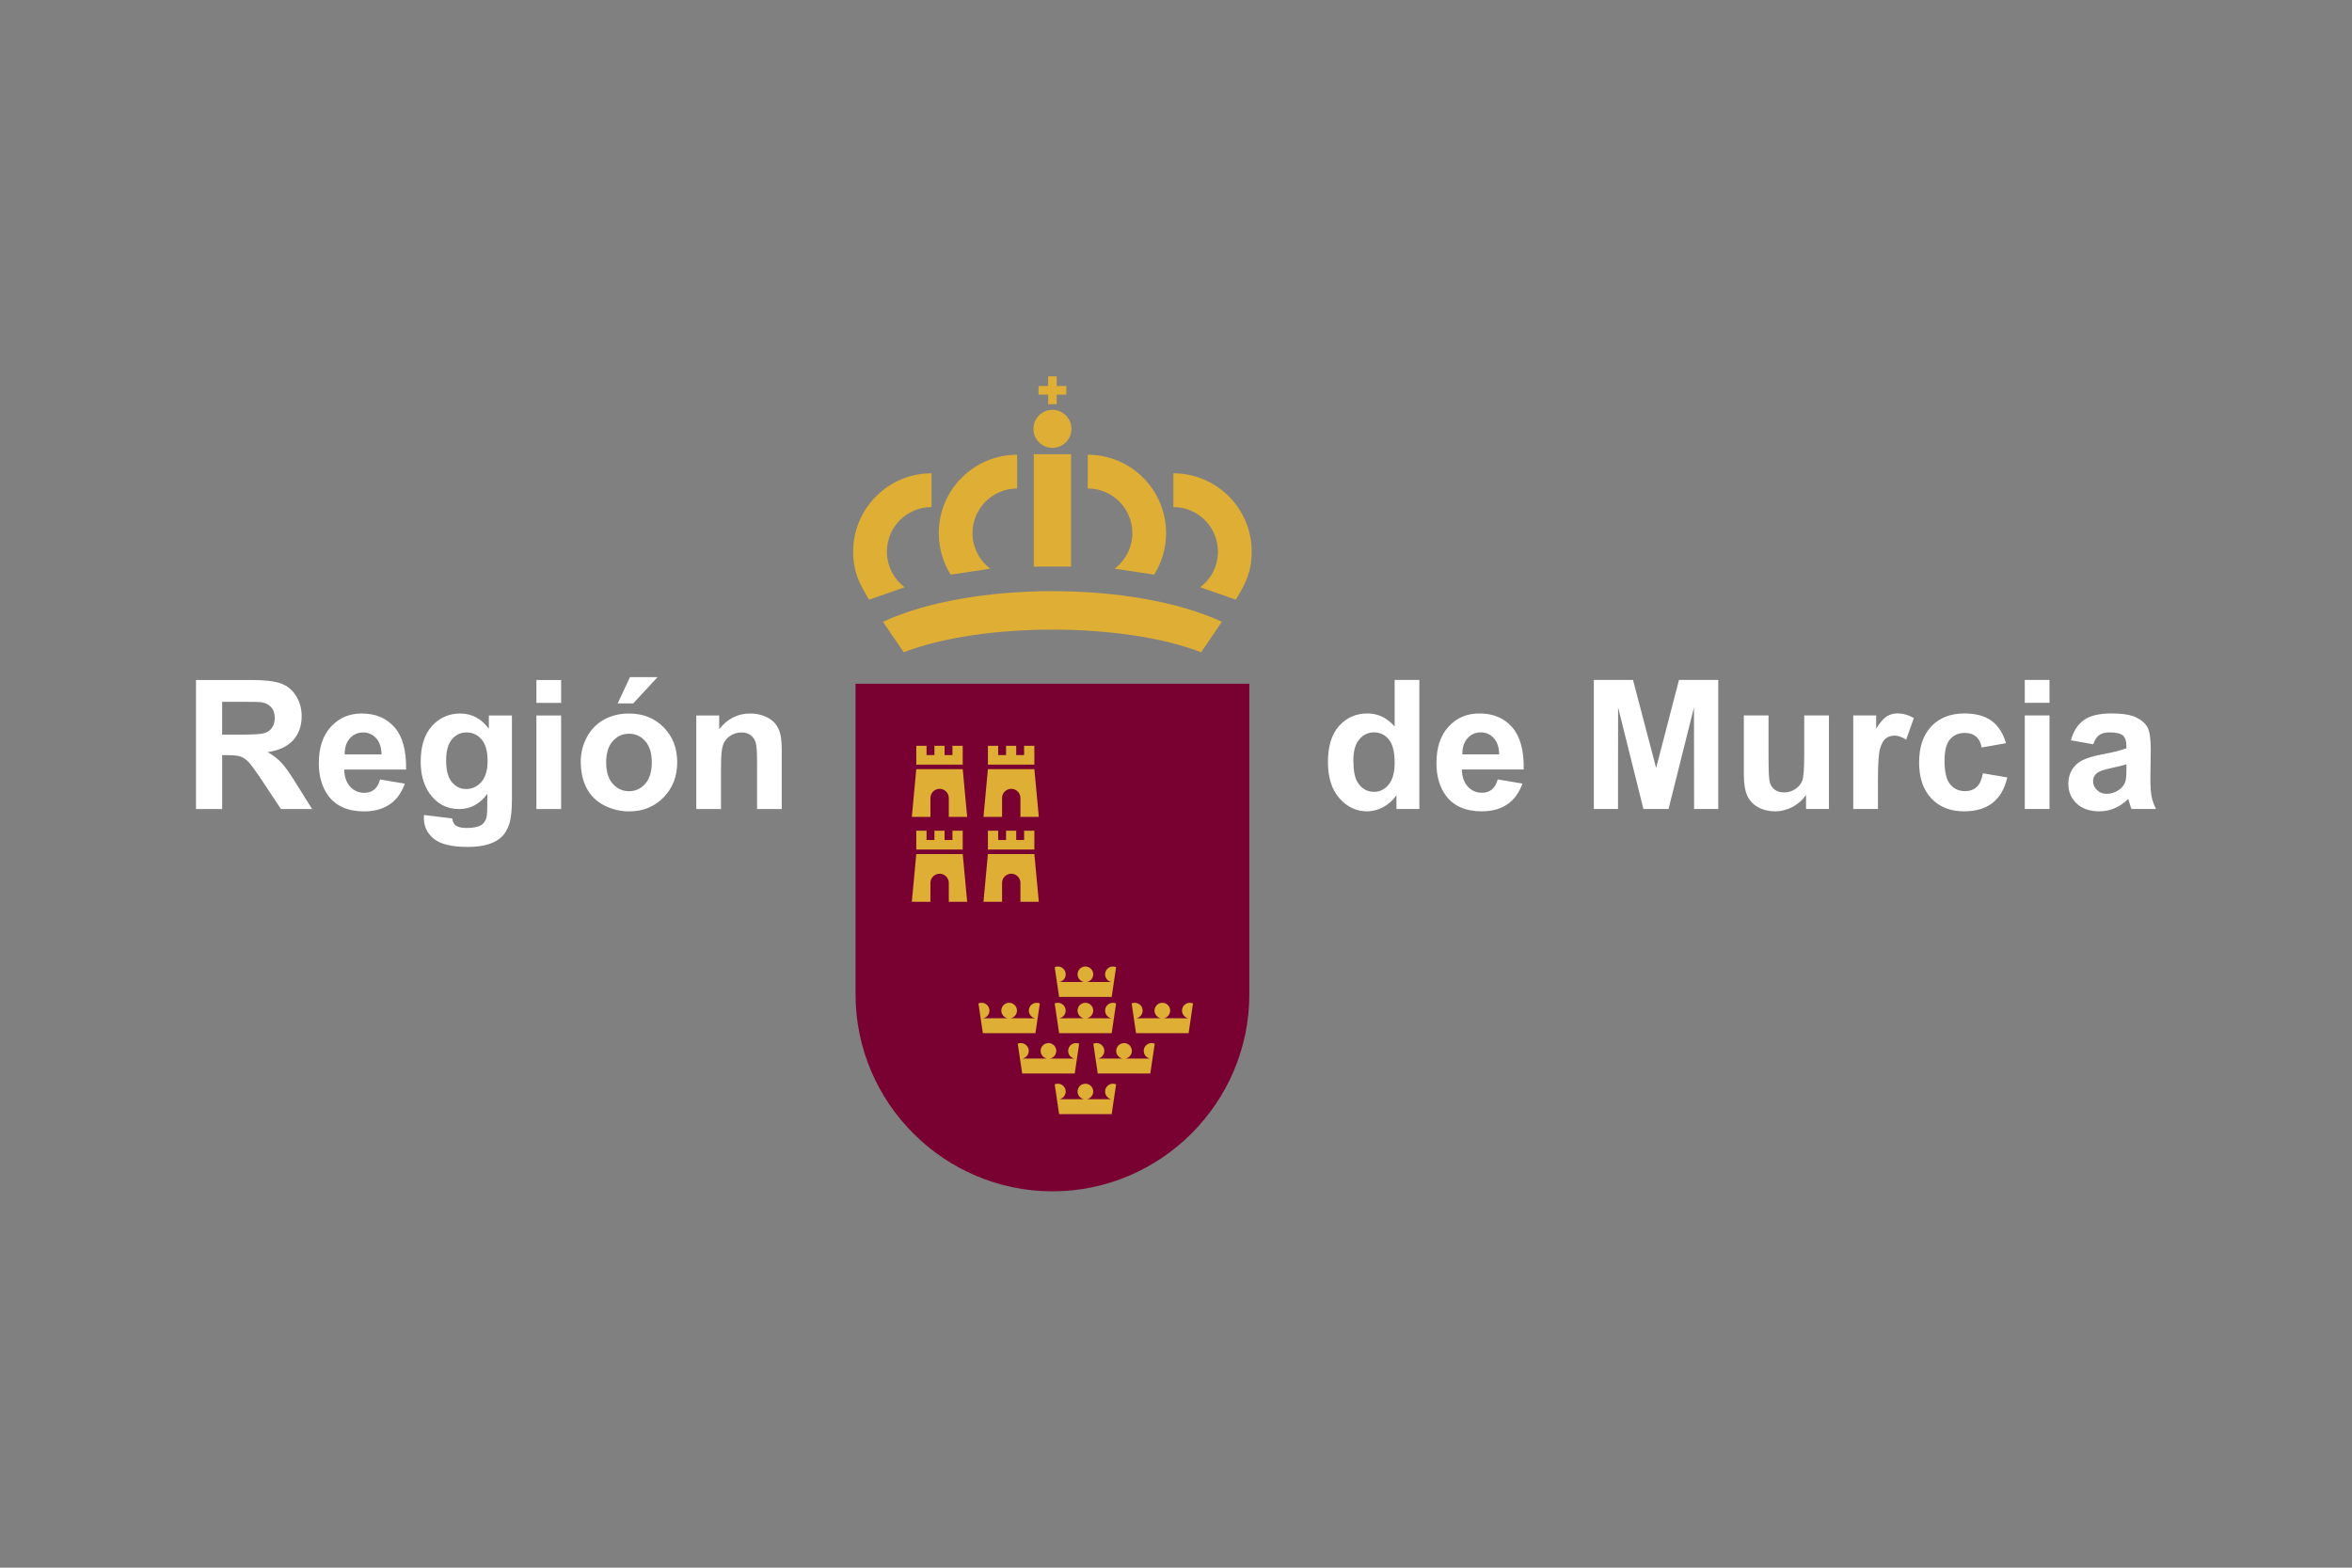 <svg xmlns="http://www.w3.org/2000/svg" xmlns:xlink="http://www.w3.org/1999/xlink" id="Capa_1" x="0px" y="0px" width="300px" height="200px" viewBox="0 0 300 200" xml:space="preserve"><rect x="0" y="0" width="300" height="200" fill="#808080" stroke="none"/><g>	<g>		<path fill="#DEAE35" d="M138.744,58.015v4.306c3.141,0,5.688,2.546,5.688,5.687c0,1.856-0.889,3.505-2.265,4.543l5.049,0.762   c0.964-1.538,1.521-3.355,1.521-5.305C148.737,62.49,144.263,58.015,138.744,58.015z"></path>		<path fill="#DEAE35" d="M149.662,60.382v4.306c3.141,0,5.688,2.546,5.688,5.688c0,1.856-0.889,3.504-2.265,4.543l4.541,1.587   c1.265-2.061,2.03-3.601,2.03-6.13C159.656,64.856,155.182,60.382,149.662,60.382z"></path>		<circle fill="#DEAE35" cx="134.239" cy="54.711" r="2.427"></circle>		<polygon fill="#DEAE35" points="134.786,51.574 134.786,50.345 136.015,50.345 136.015,49.243 134.786,49.243 134.786,48.014    133.692,48.014 133.692,49.243 132.464,49.243 132.464,50.345 133.692,50.345 133.692,51.574   "></polygon>		<rect x="131.861" y="57.951" fill="#DEAE35" width="4.757" height="14.332"></rect>		<path fill="#DEAE35" d="M129.735,58.015v4.306c-3.142,0-5.688,2.546-5.688,5.687c0,1.856,0.889,3.505,2.265,4.543l-5.049,0.762   c-0.965-1.538-1.522-3.355-1.522-5.305C119.741,62.49,124.215,58.015,129.735,58.015z"></path>		<path fill="#DEAE35" d="M118.817,60.382v4.306c-3.142,0-5.688,2.546-5.688,5.688c0,1.856,0.889,3.504,2.265,4.543l-4.542,1.587   c-1.265-2.061-2.029-3.601-2.029-6.13C108.824,64.856,113.298,60.382,118.817,60.382z"></path>		<path fill="#DEAE35" d="M115.271,83.215l-2.647-3.89c11.21-5.21,32.021-5.21,43.229,0l-2.646,3.89   C143.227,79.361,125.253,79.361,115.271,83.215z"></path>	</g>	<path fill="#790131" d="M159.354,87.225h-50.228v39.646c0,13.813,11.301,25.115,25.114,25.115l0,0  c13.813,0,25.113-11.303,25.113-25.115V87.225z"></path>	<g>		<g>			<path fill="#DEAE35" d="M121.02,104.219h2.344l-0.566-6.089h-2.964h-2.964l-0.566,6.089h2.372v-2.412    c0-0.645,0.527-1.171,1.172-1.171l0,0c0.645,0,1.172,0.527,1.172,1.171V104.219z"></path>			<polygon fill="#DEAE35" points="122.795,97.549 122.795,95.146 121.487,95.146 121.487,96.331 120.481,96.331 120.481,95.146     119.187,95.146 119.187,96.331 118.181,96.331 118.181,95.146 116.873,95.146 116.873,97.549    "></polygon>		</g>		<g>			<path fill="#DEAE35" d="M130.157,104.219h2.344l-0.565-6.089h-2.965h-2.964l-0.565,6.089h2.371v-2.412    c0-0.645,0.527-1.171,1.172-1.171l0,0c0.645,0,1.172,0.527,1.172,1.171V104.219z"></path>			<polygon fill="#DEAE35" points="131.933,97.549 131.933,95.146 130.625,95.146 130.625,96.331 129.619,96.331 129.619,95.146     128.323,95.146 128.323,96.331 127.317,96.331 127.317,95.146 126.01,95.146 126.01,97.549    "></polygon>		</g>		<g>			<path fill="#DEAE35" d="M121.02,115.051h2.344l-0.566-6.09h-2.964h-2.964l-0.566,6.09h2.372v-2.412    c0-0.645,0.527-1.172,1.172-1.172l0,0c0.645,0,1.172,0.527,1.172,1.172V115.051z"></path>			<polygon fill="#DEAE35" points="122.795,108.381 122.795,105.979 121.487,105.979 121.487,107.162 120.481,107.162     120.481,105.979 119.187,105.979 119.187,107.162 118.181,107.162 118.181,105.979 116.873,105.979 116.873,108.381    "></polygon>		</g>		<g>			<path fill="#DEAE35" d="M130.157,115.051h2.344l-0.565-6.09h-2.965h-2.964l-0.565,6.09h2.371v-2.412    c0-0.645,0.527-1.172,1.172-1.172l0,0c0.645,0,1.172,0.527,1.172,1.172V115.051z"></path>			<polygon fill="#DEAE35" points="131.933,108.381 131.933,105.979 130.625,105.979 130.625,107.162 129.619,107.162     129.619,105.979 128.323,105.979 128.323,107.162 127.317,107.162 127.317,105.979 126.01,105.979 126.01,108.381    "></polygon>		</g>	</g>	<g>		<path fill="#DEAE35" d="M141.796,127.182l0.563-3.793c-0.123-0.055-0.259-0.086-0.403-0.086c-0.551,0-0.999,0.447-0.999,0.998   c0,0.484,0.344,0.889,0.801,0.979l-3.104-0.003c0.46-0.106,0.788-0.504,0.788-0.977c0-0.551-0.447-0.998-0.999-0.998   c-0.551,0-0.999,0.447-0.999,0.998c0,0.473,0.328,0.869,0.788,0.977l-3.104,0.003c0.457-0.091,0.801-0.494,0.801-0.979   c0-0.551-0.447-0.998-0.998-0.998c-0.144,0-0.28,0.031-0.403,0.086l0.563,3.793H141.796z"></path>		<path fill="#DEAE35" d="M141.796,142.135l0.563-3.795c-0.123-0.055-0.259-0.084-0.403-0.084c-0.551,0-0.999,0.447-0.999,0.998   c0,0.484,0.344,0.889,0.801,0.979l-3.104-0.004c0.46-0.106,0.788-0.502,0.788-0.975c0-0.551-0.447-0.998-0.999-0.998   c-0.551,0-0.999,0.447-0.999,0.998c0,0.473,0.328,0.867,0.788,0.975l-3.104,0.004c0.457-0.09,0.801-0.493,0.801-0.979   c0-0.551-0.447-0.998-0.998-0.998c-0.144,0-0.28,0.029-0.403,0.084l0.563,3.795H141.796z"></path>		<path fill="#DEAE35" d="M141.796,131.809l0.563-3.795c-0.123-0.053-0.259-0.084-0.403-0.084c-0.551,0-0.999,0.447-0.999,1   c0,0.482,0.344,0.887,0.801,0.979l-3.104-0.004c0.46-0.109,0.788-0.505,0.788-0.976c0-0.553-0.447-1-0.999-1   c-0.551,0-0.999,0.447-0.999,1c0,0.471,0.328,0.865,0.788,0.976l-3.104,0.004c0.457-0.093,0.801-0.496,0.801-0.979   c0-0.553-0.447-1-0.998-1c-0.144,0-0.28,0.031-0.403,0.084l0.563,3.795H141.796z"></path>		<path fill="#DEAE35" d="M132.07,131.809l0.563-3.795c-0.124-0.053-0.26-0.084-0.403-0.084c-0.551,0-0.999,0.447-0.999,1   c0,0.482,0.344,0.887,0.801,0.979l-3.104-0.004c0.46-0.109,0.788-0.505,0.788-0.976c0-0.553-0.447-1-0.998-1   c-0.552,0-0.999,0.447-0.999,1c0,0.471,0.328,0.865,0.788,0.976l-3.104,0.004c0.457-0.093,0.801-0.496,0.801-0.979   c0-0.553-0.447-1-0.999-1c-0.143,0-0.279,0.031-0.403,0.084l0.563,3.795H132.07z"></path>		<path fill="#DEAE35" d="M151.607,131.809l0.563-3.795c-0.123-0.053-0.26-0.084-0.402-0.084c-0.552,0-0.998,0.447-0.998,1   c0,0.482,0.344,0.887,0.803,0.979l-3.104-0.004c0.459-0.109,0.788-0.505,0.788-0.976c0-0.553-0.447-1-0.999-1   c-0.551,0-0.999,0.447-0.999,1c0,0.471,0.328,0.865,0.788,0.976l-3.104,0.004c0.457-0.093,0.801-0.496,0.801-0.979   c0-0.553-0.446-1-0.998-1c-0.144,0-0.28,0.031-0.404,0.084l0.563,3.795H151.607z"></path>		<path fill="#DEAE35" d="M146.723,136.949l0.563-3.793c-0.123-0.055-0.26-0.086-0.402-0.086c-0.552,0-0.999,0.449-0.999,1   c0,0.484,0.345,0.887,0.802,0.979l-3.104-0.004c0.46-0.107,0.788-0.504,0.788-0.975c0-0.551-0.447-1-0.999-1   c-0.552,0-0.999,0.449-0.999,1c0,0.471,0.328,0.867,0.788,0.975l-3.104,0.004c0.457-0.092,0.801-0.494,0.801-0.979   c0-0.551-0.447-1-0.999-1c-0.143,0-0.28,0.031-0.403,0.086l0.563,3.793H146.723z"></path>		<path fill="#DEAE35" d="M137.084,136.949l0.563-3.793c-0.123-0.055-0.259-0.086-0.403-0.086c-0.552,0-0.999,0.449-0.999,1   c0,0.484,0.344,0.887,0.801,0.979l-3.104-0.004c0.46-0.107,0.788-0.504,0.788-0.975c0-0.551-0.448-1-0.999-1   c-0.551,0-0.999,0.449-0.999,1c0,0.471,0.328,0.867,0.788,0.975l-3.104,0.004c0.457-0.092,0.802-0.494,0.802-0.979   c0-0.551-0.447-1-0.999-1c-0.143,0-0.279,0.031-0.402,0.086l0.563,3.793H137.084z"></path>	</g>	<path fill="#FFFFFF" d="M25,103.217V86.75h7.002c1.76,0,3.041,0.149,3.837,0.445c0.801,0.295,1.438,0.82,1.917,1.576  c0.479,0.758,0.721,1.621,0.721,2.594c0,1.238-0.36,2.257-1.084,3.063c-0.725,0.805-1.806,1.312-3.247,1.521  c0.717,0.418,1.307,0.877,1.771,1.38c0.468,0.502,1.096,1.396,1.886,2.675l2.008,3.212h-3.975l-2.384-3.596  c-0.854-1.276-1.441-2.082-1.759-2.415c-0.314-0.33-0.647-0.56-1-0.683c-0.356-0.123-0.917-0.184-1.683-0.184h-0.674v6.876H25  V103.217z M28.335,93.719h2.46c1.595,0,2.587-0.069,2.986-0.203c0.395-0.134,0.709-0.368,0.931-0.698  c0.227-0.33,0.337-0.744,0.337-1.238c0-0.555-0.149-1-0.444-1.345c-0.295-0.341-0.713-0.555-1.25-0.644  c-0.272-0.038-1.081-0.057-2.426-0.057h-2.595L28.335,93.719L28.335,93.719z M48.484,99.445l3.151,0.528  c-0.402,1.153-1.043,2.032-1.913,2.638c-0.874,0.602-1.966,0.904-3.273,0.904c-2.073,0-3.61-0.681-4.603-2.035  c-0.786-1.089-1.181-2.46-1.181-4.122c0-1.978,0.518-3.53,1.548-4.649c1.032-1.123,2.338-1.683,3.918-1.683  c1.771,0,3.169,0.586,4.196,1.76c1.024,1.172,1.514,2.971,1.469,5.393h-7.889c0.023,0.935,0.276,1.664,0.763,2.185  c0.483,0.521,1.088,0.781,1.809,0.781c0.494,0,0.908-0.135,1.241-0.402C48.059,100.475,48.312,100.043,48.484,99.445L48.484,99.445  z M48.667,96.248c-0.022-0.916-0.256-1.614-0.705-2.088c-0.449-0.479-0.993-0.717-1.637-0.717c-0.686,0-1.253,0.253-1.702,0.756  c-0.449,0.501-0.667,1.188-0.66,2.05L48.667,96.248L48.667,96.248z M54.076,103.975l3.61,0.438  c0.062,0.426,0.199,0.717,0.414,0.877c0.303,0.228,0.774,0.342,1.418,0.342c0.824,0,1.441-0.123,1.855-0.371  c0.276-0.166,0.486-0.43,0.628-0.797c0.096-0.262,0.146-0.748,0.146-1.448l0.015-1.744c-0.95,1.299-2.146,1.946-3.587,1.946  c-1.603,0-2.875-0.68-3.81-2.03c-0.736-1.07-1.104-2.404-1.104-3.995c0-2.001,0.483-3.526,1.445-4.581  c0.962-1.053,2.161-1.583,3.595-1.583c1.476,0,2.694,0.648,3.652,1.943v-1.69h2.944v10.7c0,1.406-0.115,2.461-0.348,3.154  c-0.23,0.697-0.556,1.242-0.978,1.641c-0.417,0.396-0.977,0.709-1.678,0.933c-0.702,0.226-1.587,0.338-2.656,0.338  c-2.024,0-3.457-0.35-4.305-1.045c-0.847-0.696-1.268-1.573-1.268-2.644C54.065,104.254,54.068,104.125,54.076,103.975  L54.076,103.975z M56.904,97.007c0,1.265,0.246,2.188,0.732,2.775c0.491,0.585,1.096,0.881,1.813,0.881  c0.767,0,1.419-0.303,1.947-0.904c0.533-0.602,0.797-1.492,0.797-2.672c0-1.234-0.252-2.149-0.762-2.748  c-0.506-0.598-1.15-0.897-1.928-0.897c-0.755,0-1.375,0.295-1.866,0.882C57.15,94.91,56.904,95.804,56.904,97.007L56.904,97.007z   M68.422,89.671v-2.92h3.15v2.92H68.422L68.422,89.671z M68.422,103.217V91.281h3.15v11.936H68.422L68.422,103.217z M74.076,97.103  c0-1.05,0.256-2.065,0.773-3.047c0.518-0.985,1.25-1.732,2.196-2.25c0.946-0.518,2.001-0.778,3.17-0.778  c1.805,0,3.281,0.586,4.435,1.76c1.153,1.176,1.729,2.656,1.729,4.449c0,1.809-0.583,3.309-1.744,4.496  c-1.165,1.188-2.629,1.783-4.396,1.783c-1.092,0-2.135-0.25-3.127-0.744c-0.989-0.494-1.744-1.219-2.262-2.176  C74.332,99.641,74.076,98.476,74.076,97.103L74.076,97.103z M77.318,97.272c0,1.184,0.28,2.093,0.84,2.721  c0.563,0.633,1.253,0.946,2.077,0.946c0.82,0,1.51-0.313,2.066-0.946c0.556-0.628,0.836-1.544,0.836-2.744  c0-1.169-0.28-2.07-0.836-2.698c-0.556-0.632-1.246-0.947-2.066-0.947c-0.824,0-1.514,0.314-2.077,0.947  C77.598,95.179,77.318,96.087,77.318,97.272L77.318,97.272z M78.79,89.74l1.564-3.358h3.518l-3.104,3.358H78.79L78.79,89.74z   M99.713,103.217h-3.15v-6.083c0-1.288-0.069-2.12-0.203-2.495c-0.138-0.379-0.356-0.671-0.663-0.882  c-0.306-0.21-0.674-0.314-1.104-0.314c-0.552,0-1.046,0.149-1.483,0.449c-0.441,0.299-0.74,0.698-0.901,1.188  c-0.164,0.494-0.245,1.406-0.245,2.74v5.397h-3.15V91.281h2.92v1.751c1.046-1.338,2.361-2.005,3.951-2.005  c0.698,0,1.338,0.127,1.917,0.376c0.582,0.253,1.02,0.571,1.314,0.958c0.299,0.391,0.506,0.831,0.621,1.326  c0.119,0.494,0.176,1.2,0.176,2.12V103.217z"></path>	<path fill="#FFFFFF" d="M181.039,103.207h-2.92v-1.752c-0.487,0.682-1.066,1.191-1.73,1.537c-0.662,0.342-1.332,0.514-2.008,0.514  c-1.375,0-2.553-0.553-3.533-1.66c-0.977-1.107-1.468-2.647-1.468-4.63c0-2.023,0.476-3.564,1.431-4.618  c0.953-1.054,2.157-1.58,3.613-1.58c1.333,0,2.491,0.556,3.465,1.664v-5.941h3.15V103.207L181.039,103.207z M172.622,97.009  c0,1.276,0.177,2.2,0.524,2.771c0.511,0.827,1.22,1.241,2.131,1.241c0.725,0,1.343-0.31,1.85-0.931  c0.51-0.621,0.762-1.545,0.762-2.779c0-1.376-0.246-2.365-0.74-2.97c-0.494-0.605-1.123-0.909-1.894-0.909  c-0.747,0-1.372,0.299-1.877,0.897C172.875,94.927,172.622,95.821,172.622,97.009L172.622,97.009z M191.039,99.435l3.15,0.529  c-0.402,1.153-1.043,2.032-1.914,2.638c-0.873,0.603-1.965,0.904-3.271,0.904c-2.074,0-3.611-0.68-4.604-2.035  c-0.787-1.089-1.18-2.461-1.18-4.12c0-1.978,0.516-3.53,1.547-4.65c1.031-1.123,2.34-1.683,3.918-1.683  c1.771,0,3.17,0.586,4.195,1.759c1.023,1.173,1.516,2.97,1.469,5.393h-7.888c0.022,0.935,0.274,1.663,0.763,2.185  c0.481,0.52,1.09,0.781,1.81,0.781c0.495,0,0.907-0.135,1.241-0.403C190.613,100.465,190.867,100.033,191.039,99.435  L191.039,99.435z M191.223,96.238c-0.021-0.916-0.257-1.614-0.705-2.088c-0.447-0.479-0.992-0.717-1.637-0.717  c-0.688,0-1.253,0.253-1.701,0.755c-0.449,0.502-0.666,1.188-0.66,2.051h4.703V96.238z M203.296,103.207V86.741h4.995l2.95,11.23  l2.918-11.23h5.005v16.466h-3.081l-0.013-12.963l-3.246,12.963h-3.204l-3.231-12.963l-0.011,12.963H203.296L203.296,103.207z   M230.363,103.207v-1.787c-0.438,0.637-1.008,1.143-1.717,1.523c-0.709,0.373-1.457,0.563-2.242,0.563  c-0.805,0-1.525-0.176-2.162-0.529c-0.641-0.354-1.1-0.852-1.383-1.485c-0.287-0.642-0.43-1.522-0.43-2.649v-7.569h3.149v5.496  c0,1.683,0.058,2.71,0.177,3.089c0.114,0.38,0.326,0.682,0.637,0.901c0.307,0.224,0.696,0.333,1.174,0.333  c0.539,0,1.021-0.148,1.451-0.443c0.43-0.295,0.721-0.664,0.879-1.104c0.156-0.441,0.235-1.514,0.235-3.228v-5.043h3.152v11.936  h-2.921V103.207z M239.535,103.207h-3.15V91.271h2.922v1.694c0.5-0.801,0.953-1.326,1.356-1.576  c0.401-0.249,0.858-0.372,1.368-0.372c0.721,0,1.414,0.2,2.08,0.594l-0.978,2.753c-0.532-0.346-1.026-0.518-1.483-0.518  c-0.444,0-0.819,0.123-1.125,0.364c-0.31,0.245-0.549,0.682-0.727,1.318c-0.177,0.637-0.265,1.97-0.265,3.998L239.535,103.207  L239.535,103.207z M255.867,94.813l-3.104,0.552c-0.104-0.617-0.343-1.081-0.714-1.395c-0.37-0.311-0.851-0.468-1.442-0.468  c-0.783,0-1.412,0.272-1.881,0.817c-0.467,0.544-0.701,1.453-0.701,2.729c0,1.418,0.238,2.418,0.713,3.005  c0.477,0.586,1.111,0.877,1.908,0.877c0.6,0,1.088-0.173,1.469-0.515c0.384-0.34,0.65-0.927,0.81-1.763l3.104,0.529  c-0.322,1.424-0.938,2.502-1.853,3.23c-0.911,0.729-2.134,1.094-3.672,1.094c-1.739,0-3.131-0.553-4.165-1.651  c-1.038-1.104-1.556-2.629-1.556-4.581c0-1.974,0.521-3.507,1.56-4.607c1.038-1.1,2.445-1.648,4.221-1.648  c1.447,0,2.603,0.314,3.461,0.939C254.878,92.582,255.492,93.533,255.867,94.813L255.867,94.813z M258.262,89.661v-2.92h3.152v2.92  H258.262L258.262,89.661z M258.262,103.207V91.271h3.152v11.936H258.262L258.262,103.207z M266.997,94.951l-2.853-0.506  c0.322-1.166,0.879-2.028,1.664-2.587c0.787-0.56,1.955-0.84,3.504-0.84c1.405,0,2.457,0.165,3.146,0.499  c0.686,0.333,1.172,0.755,1.452,1.269c0.278,0.514,0.422,1.453,0.422,2.825l-0.047,3.68c0,1.046,0.05,1.82,0.149,2.318  s0.287,1.033,0.563,1.6h-3.127c-0.081-0.207-0.185-0.516-0.304-0.922c-0.049-0.186-0.088-0.309-0.11-0.365  c-0.536,0.527-1.112,0.922-1.726,1.186c-0.612,0.267-1.266,0.4-1.959,0.4c-1.223,0-2.188-0.334-2.894-1  c-0.704-0.664-1.06-1.506-1.06-2.526c0-0.671,0.162-1.272,0.483-1.801c0.322-0.525,0.771-0.932,1.354-1.211  c0.578-0.28,1.414-0.525,2.506-0.736c1.473-0.276,2.496-0.537,3.063-0.774v-0.318c0-0.613-0.149-1.05-0.447-1.315  c-0.305-0.26-0.87-0.391-1.703-0.391c-0.563,0-1,0.111-1.314,0.337C267.445,93.992,267.193,94.387,266.997,94.951L266.997,94.951z   M271.229,97.503c-0.402,0.134-1.043,0.295-1.92,0.483c-0.873,0.188-1.449,0.371-1.718,0.548c-0.409,0.295-0.616,0.663-0.616,1.111  c0,0.444,0.164,0.823,0.494,1.146c0.329,0.322,0.747,0.484,1.256,0.484c0.567,0,1.112-0.188,1.631-0.56  c0.379-0.288,0.631-0.633,0.75-1.047c0.08-0.269,0.123-0.783,0.123-1.538V97.503z"></path></g></svg>